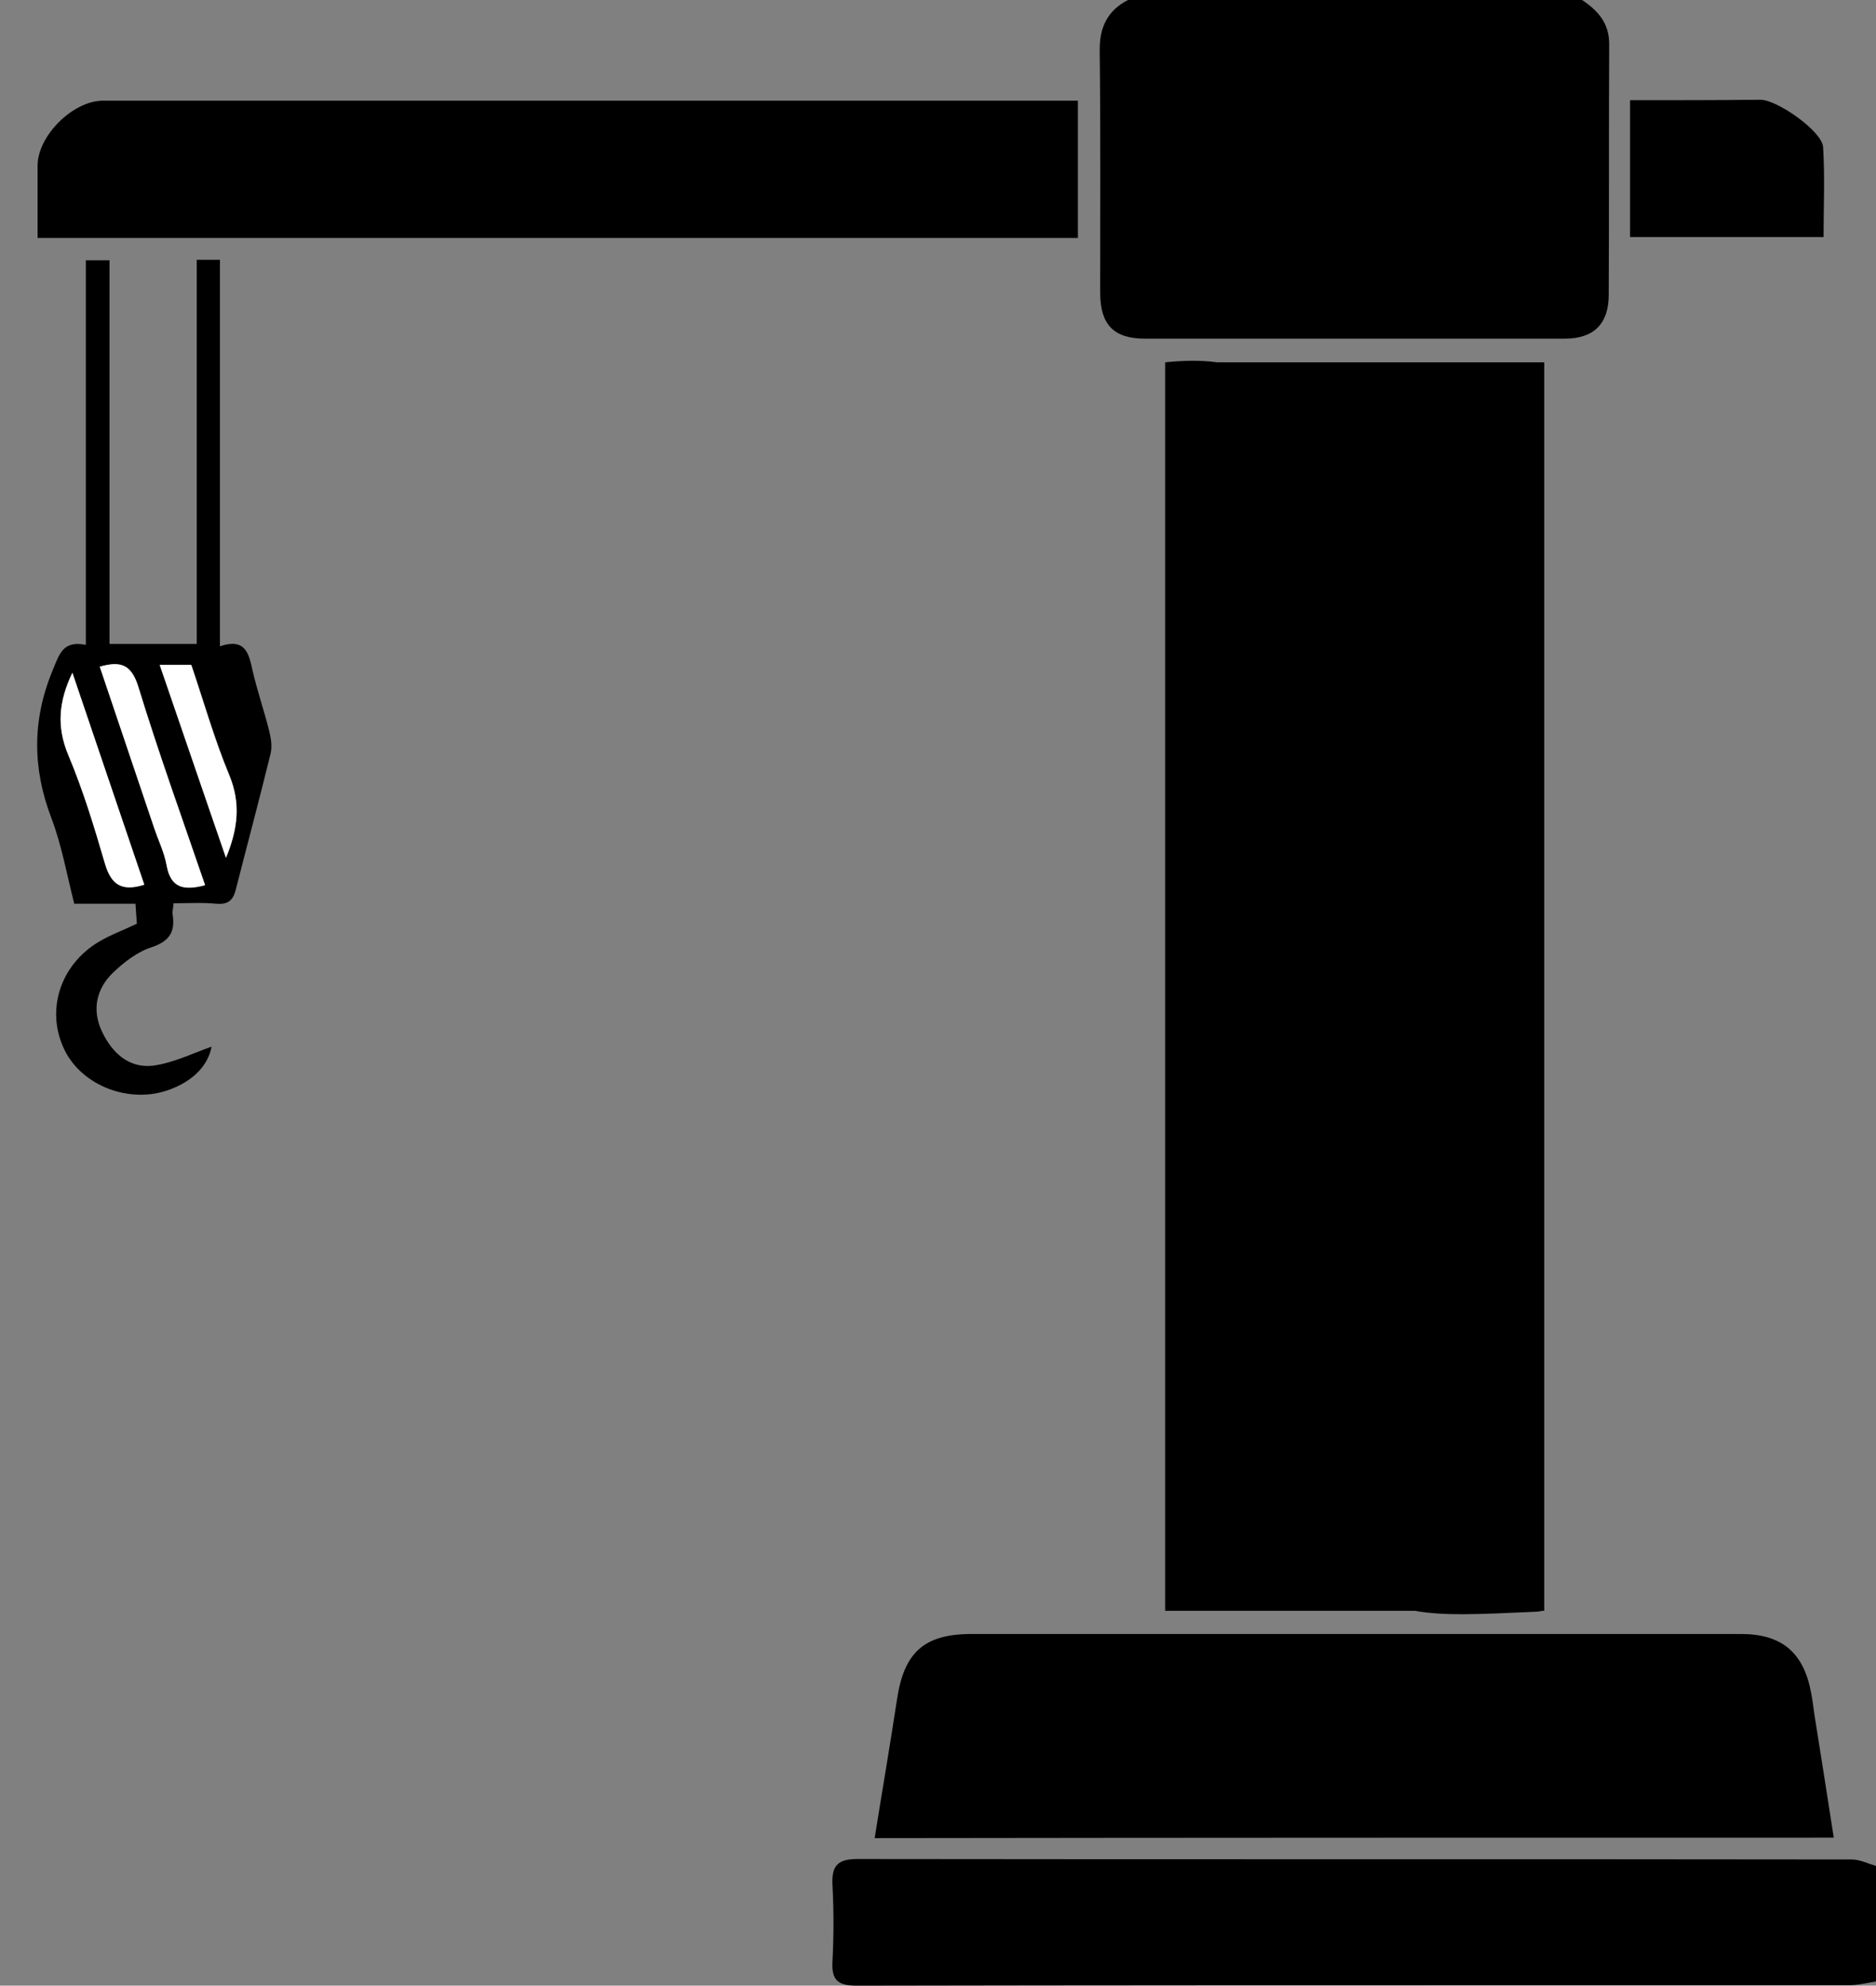 <?xml version="1.0" encoding="utf-8"?>
<!-- Generator: Adobe Illustrator 26.0.2, SVG Export Plug-In . SVG Version: 6.00 Build 0)  -->
<svg version="1.1" id="Camada_1" xmlns="http://www.w3.org/2000/svg" xmlns:xlink="http://www.w3.org/1999/xlink" x="0px" y="0px"
	 viewBox="0 0 404.3 428" style="enable-background:new 0 0 404.3 428;" xml:space="preserve">
<rect x="0" y="0" width="404.3" height="428" fill="#808080" stroke="none"/>
<style type="text/css">
	.st0{fill:#FFFFFF;}
</style>
<g>
	<path d="M243.1,0c-4.5,2.3-6.2,6-6.1,11.1c0.2,17.3,0.1,34.6,0.1,51.9c0,7,2.9,10,9.7,10c30.1,0,60.3,0,90.4,0
		c6.3,0,9.5-3.2,9.5-9.5c0.1-18,0-36,0.1-54c0-4.6-2.5-7.3-6-9.6C308.2,0,275.6,0,243.1,0L243.1,0z"/>
	<path d="M404.3,402.2c-1.7-0.5-3.5-1.4-5.2-1.4c-71.4-0.1-142.8,0-214.3-0.1c-4.1,0-5.6,1.3-5.4,5.5c0.3,5.6,0.3,11.1,0,16.7
		c-0.2,4,1.3,5.1,5.2,5.1c52.4-0.1,104.9-0.1,157.3-0.1c18.9,0,37.7,0,56.6,0c1.9,0,3.9-0.5,5.8-0.8
		C404.3,418.8,404.3,410.5,404.3,402.2L404.3,402.2z"/>
	<path d="M395.2,396.1c-1.4-9.1-2.8-17.9-4.2-26.7c-0.2-1.5-0.4-3.1-0.7-4.6c-1.6-8.6-6.3-12.6-15.1-12.6c-23.7,0-47.4,0-71.1,0
		c-31.6,0-63.1,0-94.7,0c-10.3,0-14.6,4-16.1,14.2c-1.5,9.9-3.2,19.7-4.8,29.8C257.4,396.1,326,396.1,395.2,396.1L395.2,396.1z"/>
	<path d="M8.1,51.3c75.1,0,149.5,0,224.2,0c0-9.8,0-19.4,0-29.6c-1.7,0-3.2,0-4.7,0c-68.5,0-136.9,0-205.4,0
		c-6.5,0-14.1,7.6-14.1,14C8.1,40.7,8.1,45.8,8.1,51.3L8.1,51.3z"/>
	<path d="M18.5,56.1c0,27.7,0,55.1,0,82.9c-5-1-5.7,2-7.2,5.6c-4.4,10.7-4.3,21.1-0.2,31.8c2.2,5.8,3.3,12.1,4.9,18.4
		c4.4,0,8.6,0,13.2,0c0.1,1.7,0.2,3,0.3,4.3c-2.9,1.4-5.7,2.4-8.2,3.9c-8.4,5-11.5,14.9-7.4,23.3c3.8,7.8,14.2,11.8,22.8,8.5
		c4.8-1.8,8.1-5,8.9-9.2c-4,1.4-8.2,3.5-12.6,4.1c-5.2,0.6-8.8-2.7-11-7.3c-2.2-4.6-1.3-9.1,2.2-12.6c2.4-2.3,5.3-4.6,8.4-5.6
		c3.9-1.3,5.2-3.3,4.6-7.1c-0.1-0.5,0.1-1.1,0.2-2.4c3.1,0,6.2-0.2,9.2,0.1c2.4,0.2,3.6-0.6,4.2-3c2.5-9.8,5.1-19.5,7.5-29.3
		c0.4-1.6,0.1-3.4-0.3-5c-1.1-4.4-2.6-8.7-3.6-13.1c-0.8-3.7-1.6-6.9-7-5.1c0-28.1,0-55.6,0-83.3c-1.8,0-3.2,0-5,0
		c0,27.6,0,55.1,0,82.8c-6.4,0-12.4,0-18.8,0c0-27.5,0-55,0-82.7C21.8,56.1,20.4,56.1,18.5,56.1L18.5,56.1z M21.5,143.7
		c4.5-1.2,6.8-0.5,8.3,4.3c4.4,14.3,9.5,28.4,14.4,42.8c-4.5,1.2-7.4,0.7-8.3-4.3c-0.5-2.8-1.8-5.4-2.7-8.1
		C29.3,166.8,25.4,155.3,21.5,143.7L21.5,143.7z M15.6,145c5.3,15.7,10.4,30.7,15.5,45.7c-5,1.6-7.2-0.2-8.5-4.6
		c-2.3-7.9-4.7-15.8-7.9-23.4C12.2,156.6,12.6,151.2,15.6,145L15.6,145z M48.7,184.9c-4.8-14.2-9.5-27.7-14.2-41.5
		c2.5,0,4.5,0,6.8,0c2.7,8,5,16.1,8.2,23.8C51.9,173.2,51.3,178.6,48.7,184.9L48.7,184.9z"/>
	<path d="M351.3,21.6c0,10.2,0,19.7,0,29.5c13.8,0,27.4,0,41.7,0c0-6.4,0.3-12.9-0.1-19.4c-0.2-3.4-9.9-10.2-13.5-10.2
		C370.2,21.6,361,21.6,351.3,21.6L351.3,21.6z"/>
	<path class="st0" d="M21.5,143.7c3.9,11.6,7.8,23.1,11.7,34.7c0.9,2.7,2.2,5.3,2.7,8.1c0.9,5,3.8,5.5,8.3,4.3
		c-4.9-14.3-10-28.4-14.4-42.8C28.3,143.2,26,142.4,21.5,143.7L21.5,143.7z"/>
	<path class="st0" d="M15.6,145c-3,6.3-3.4,11.7-0.9,17.7c3.2,7.6,5.6,15.5,7.9,23.4c1.3,4.4,3.4,6.2,8.5,4.6
		C26,175.7,20.9,160.6,15.6,145L15.6,145z"/>
	<path class="st0" d="M48.7,184.9c2.6-6.3,3.2-11.8,0.7-17.8c-3.2-7.7-5.5-15.8-8.2-23.8c-2.2,0-4.3,0-6.8,0
		C39.2,157.2,43.8,170.8,48.7,184.9L48.7,184.9z"/>
	<path d="M262.3,78.1H319c4.9,0,9.2,0,13.8,0c0,89.8,0,179.3,0,269v0.1h-0.4c-0.5,0.1-1,0.2-1.4,0.2c-13.1,0.6-19.8,0.9-26.1-0.2
		h-40.5c-4.7,0-8.9,0-13.3,0c0-89.8,0-179.3,0-269.1c0,0,0,0,0,0C254.9,77.7,258.7,77.6,262.3,78.1L262.3,78.1z"/>
</g>
</svg>
